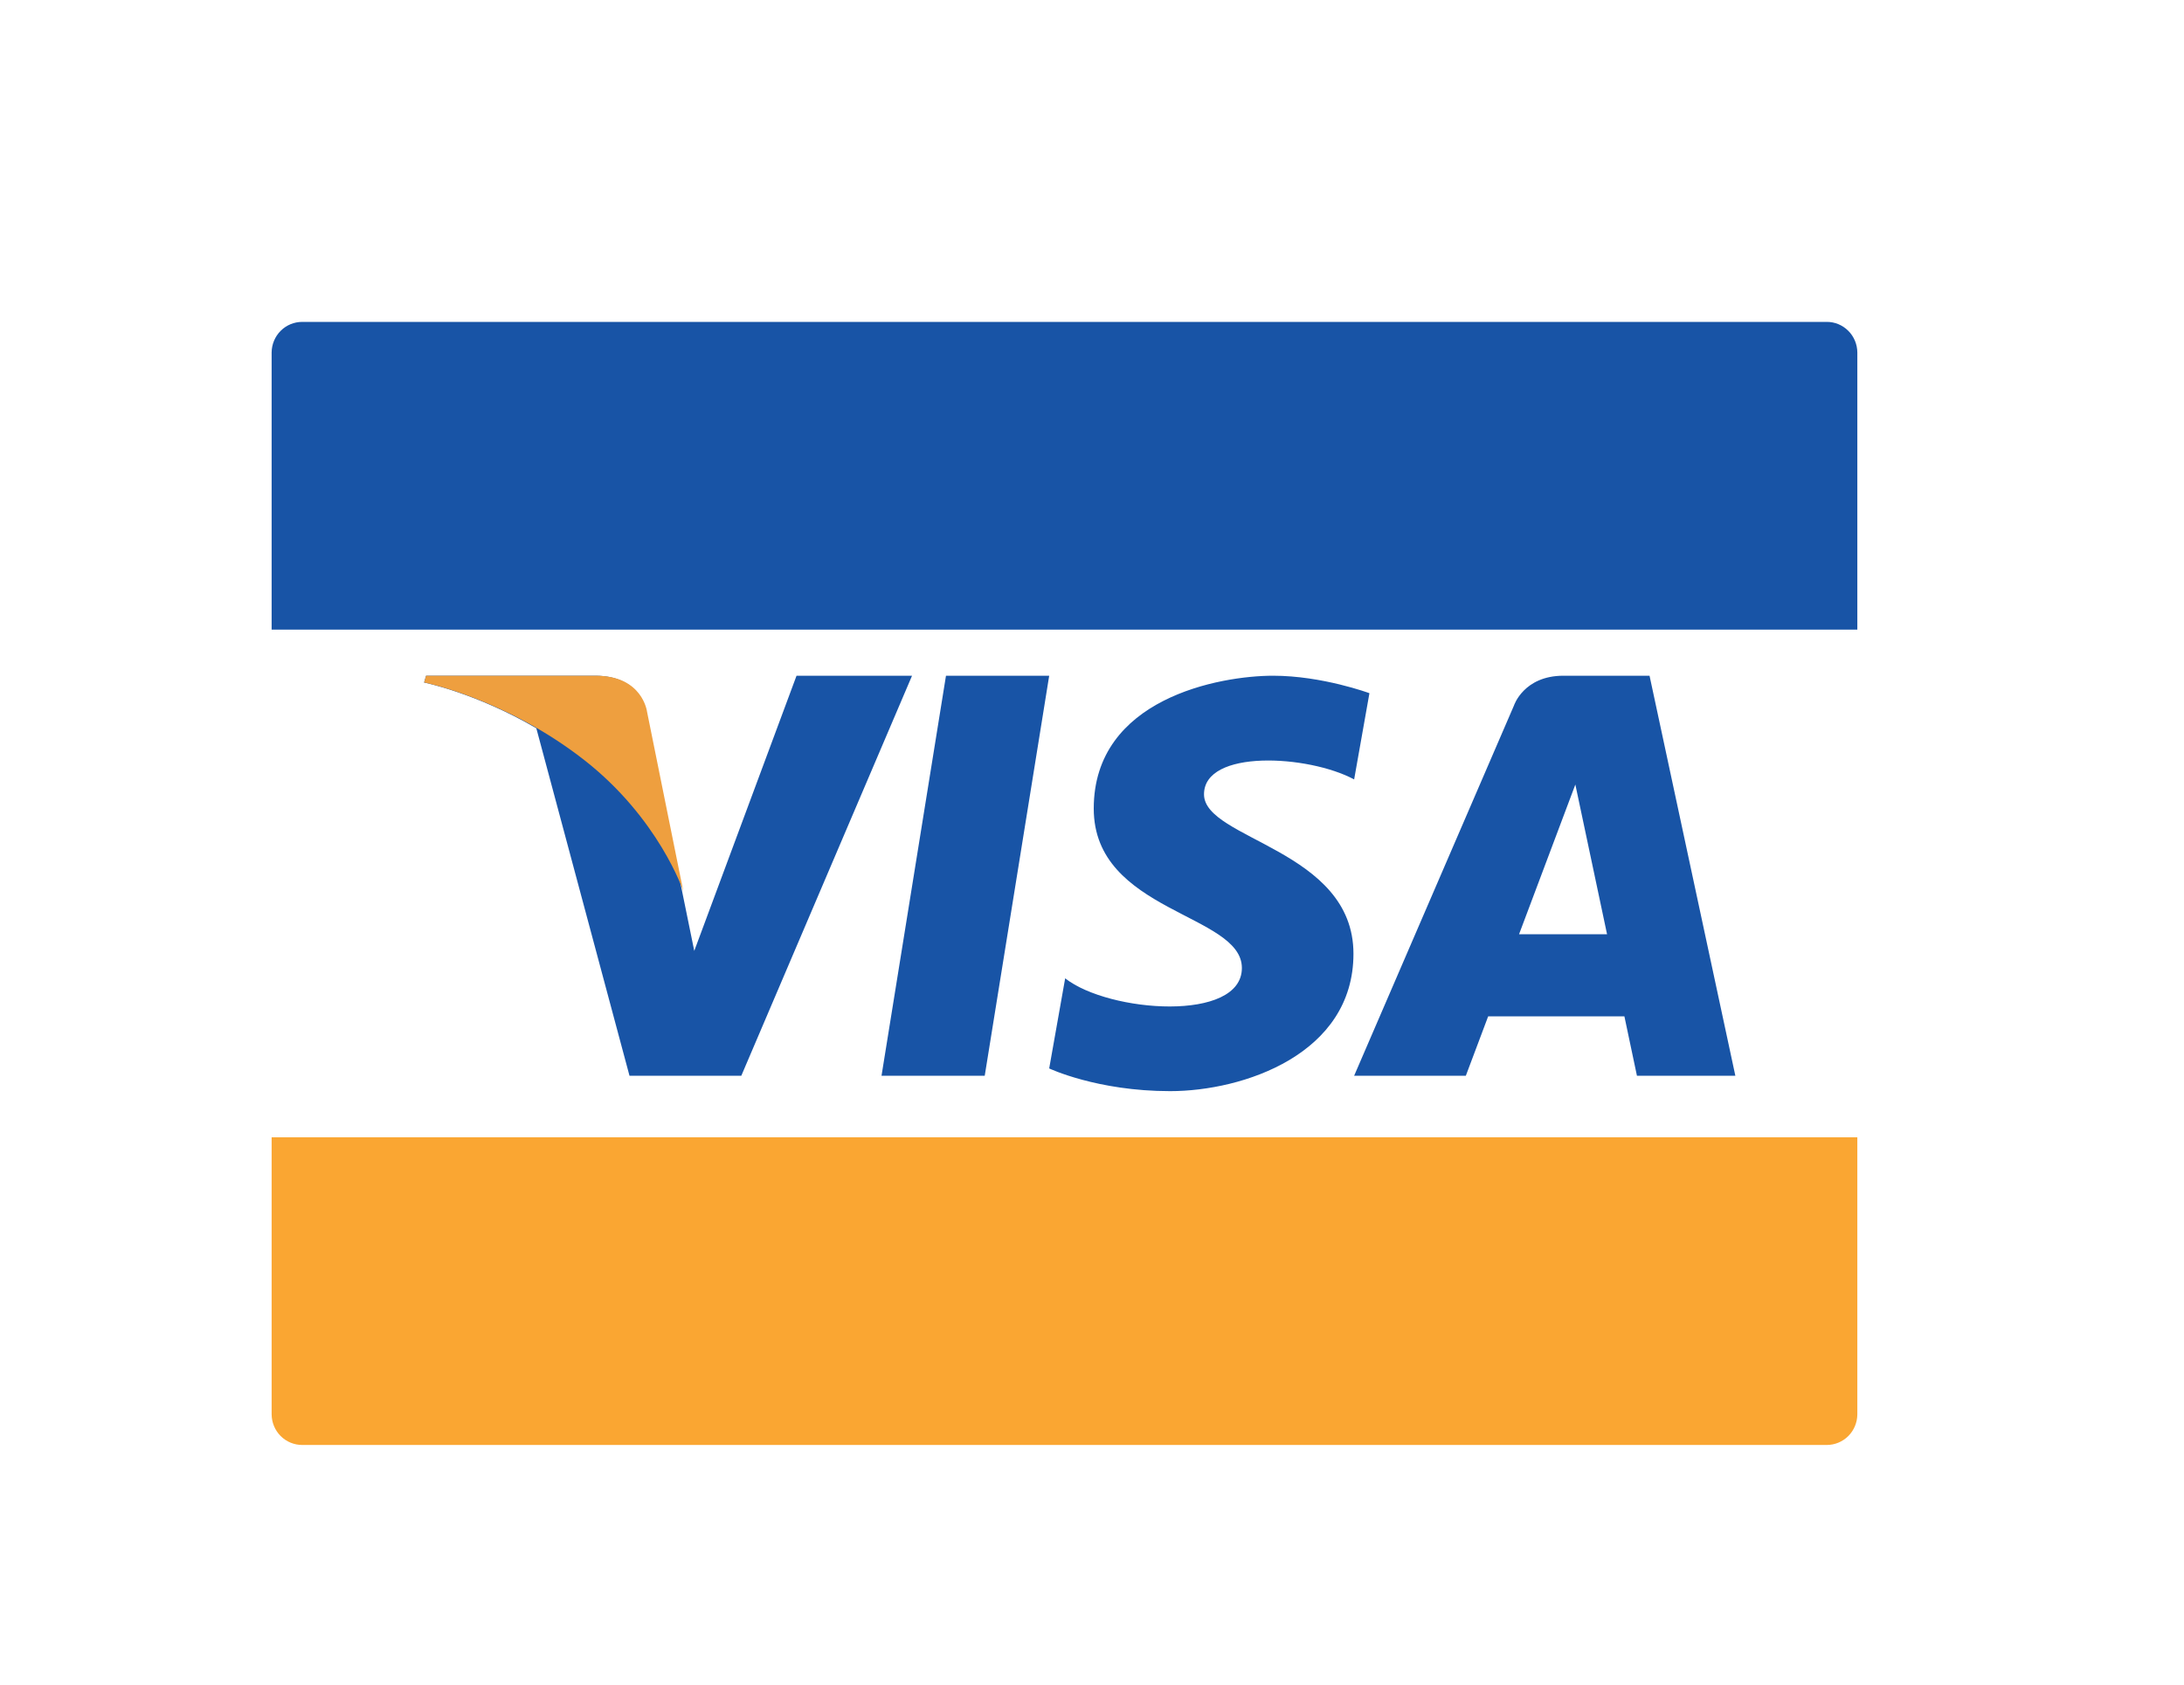 <svg width="35" height="27" viewBox="0 0 35 27" fill="none" xmlns="http://www.w3.org/2000/svg">
<g filter="url(#filter0_d_5_154)">
<path d="M5.33 3C5.071 3 4.822 3.104 4.639 3.289C4.456 3.474 4.353 3.725 4.353 3.986V19.767C4.353 20.312 4.789 20.753 5.33 20.753H28.788C29.047 20.753 29.296 20.649 29.479 20.464C29.662 20.279 29.765 20.029 29.765 19.767V3.986C29.765 3.441 29.329 3 28.788 3H5.33Z" fill="white"/>
<path fill-rule="evenodd" clip-rule="evenodd" d="M4.353 16.069V20.509C4.354 20.64 4.406 20.765 4.498 20.857C4.59 20.949 4.714 21 4.844 21H29.274C29.404 21 29.528 20.949 29.62 20.857C29.712 20.765 29.764 20.64 29.765 20.509V16.069H4.353Z" fill="#FAA632"/>
<path fill-rule="evenodd" clip-rule="evenodd" d="M4.844 3C4.714 3 4.59 3.051 4.498 3.143C4.406 3.235 4.354 3.36 4.353 3.491V7.932H29.765V3.491C29.764 3.36 29.712 3.235 29.62 3.143C29.528 3.051 29.404 2.999 29.274 3H4.844ZM15.781 15.082H14.127L15.16 8.671H16.814L15.781 15.082ZM12.765 8.671L11.126 13.081L10.932 12.131L10.353 9.249C10.353 9.249 10.284 8.671 9.538 8.671H6.828L6.796 8.78C6.796 8.78 7.625 8.947 8.595 9.513L10.088 15.082H11.88L14.616 8.671H12.765ZM24.344 12.814L25.246 10.415L25.754 12.814H24.344H24.344ZM26.233 15.082H27.81L26.435 8.671H25.055C24.417 8.671 24.262 9.149 24.262 9.149L21.701 15.082H23.491L23.849 14.13H26.032L26.233 15.082ZM21.701 10.333L21.946 8.951C21.946 8.951 21.19 8.671 20.402 8.671C19.55 8.671 17.528 9.035 17.528 10.8C17.528 12.462 19.902 12.483 19.902 13.355C19.902 14.228 17.772 14.072 17.07 13.521L16.814 14.965C16.814 14.965 17.581 15.329 18.752 15.329C19.923 15.329 21.69 14.737 21.69 13.127C21.69 11.455 19.295 11.299 19.295 10.572C19.295 9.845 20.966 9.938 21.701 10.333" fill="#1854A6"/>
<path fill-rule="evenodd" clip-rule="evenodd" d="M10.95 12.123L10.369 9.247C10.369 9.247 10.299 8.671 9.55 8.671H6.828L6.797 8.779C6.797 8.779 8.105 9.041 9.36 10.02C10.559 10.956 10.95 12.123 10.95 12.123Z" fill="#EE9F3F"/>
</g>
<defs>
<filter id="filter0_d_5_154" x="0.036" y="0.841" width="34.047" height="26.635" filterUnits="userSpaceOnUse" color-interpolation-filters="sRGB">
<feFlood flood-opacity="0" result="BackgroundImageFix"/>
<feColorMatrix in="SourceAlpha" type="matrix" values="0 0 0 0 0 0 0 0 0 0 0 0 0 0 0 0 0 0 127 0" result="hardAlpha"/>
<feOffset dy="2.159"/>
<feGaussianBlur stdDeviation="2.159"/>
<feComposite in2="hardAlpha" operator="out"/>
<feColorMatrix type="matrix" values="0 0 0 0 0 0 0 0 0 0 0 0 0 0 0 0 0 0 0.2 0"/>
<feBlend mode="normal" in2="BackgroundImageFix" result="effect1_dropShadow_5_154"/>
<feBlend mode="normal" in="SourceGraphic" in2="effect1_dropShadow_5_154" result="shape"/>
</filter>
</defs>
</svg>
